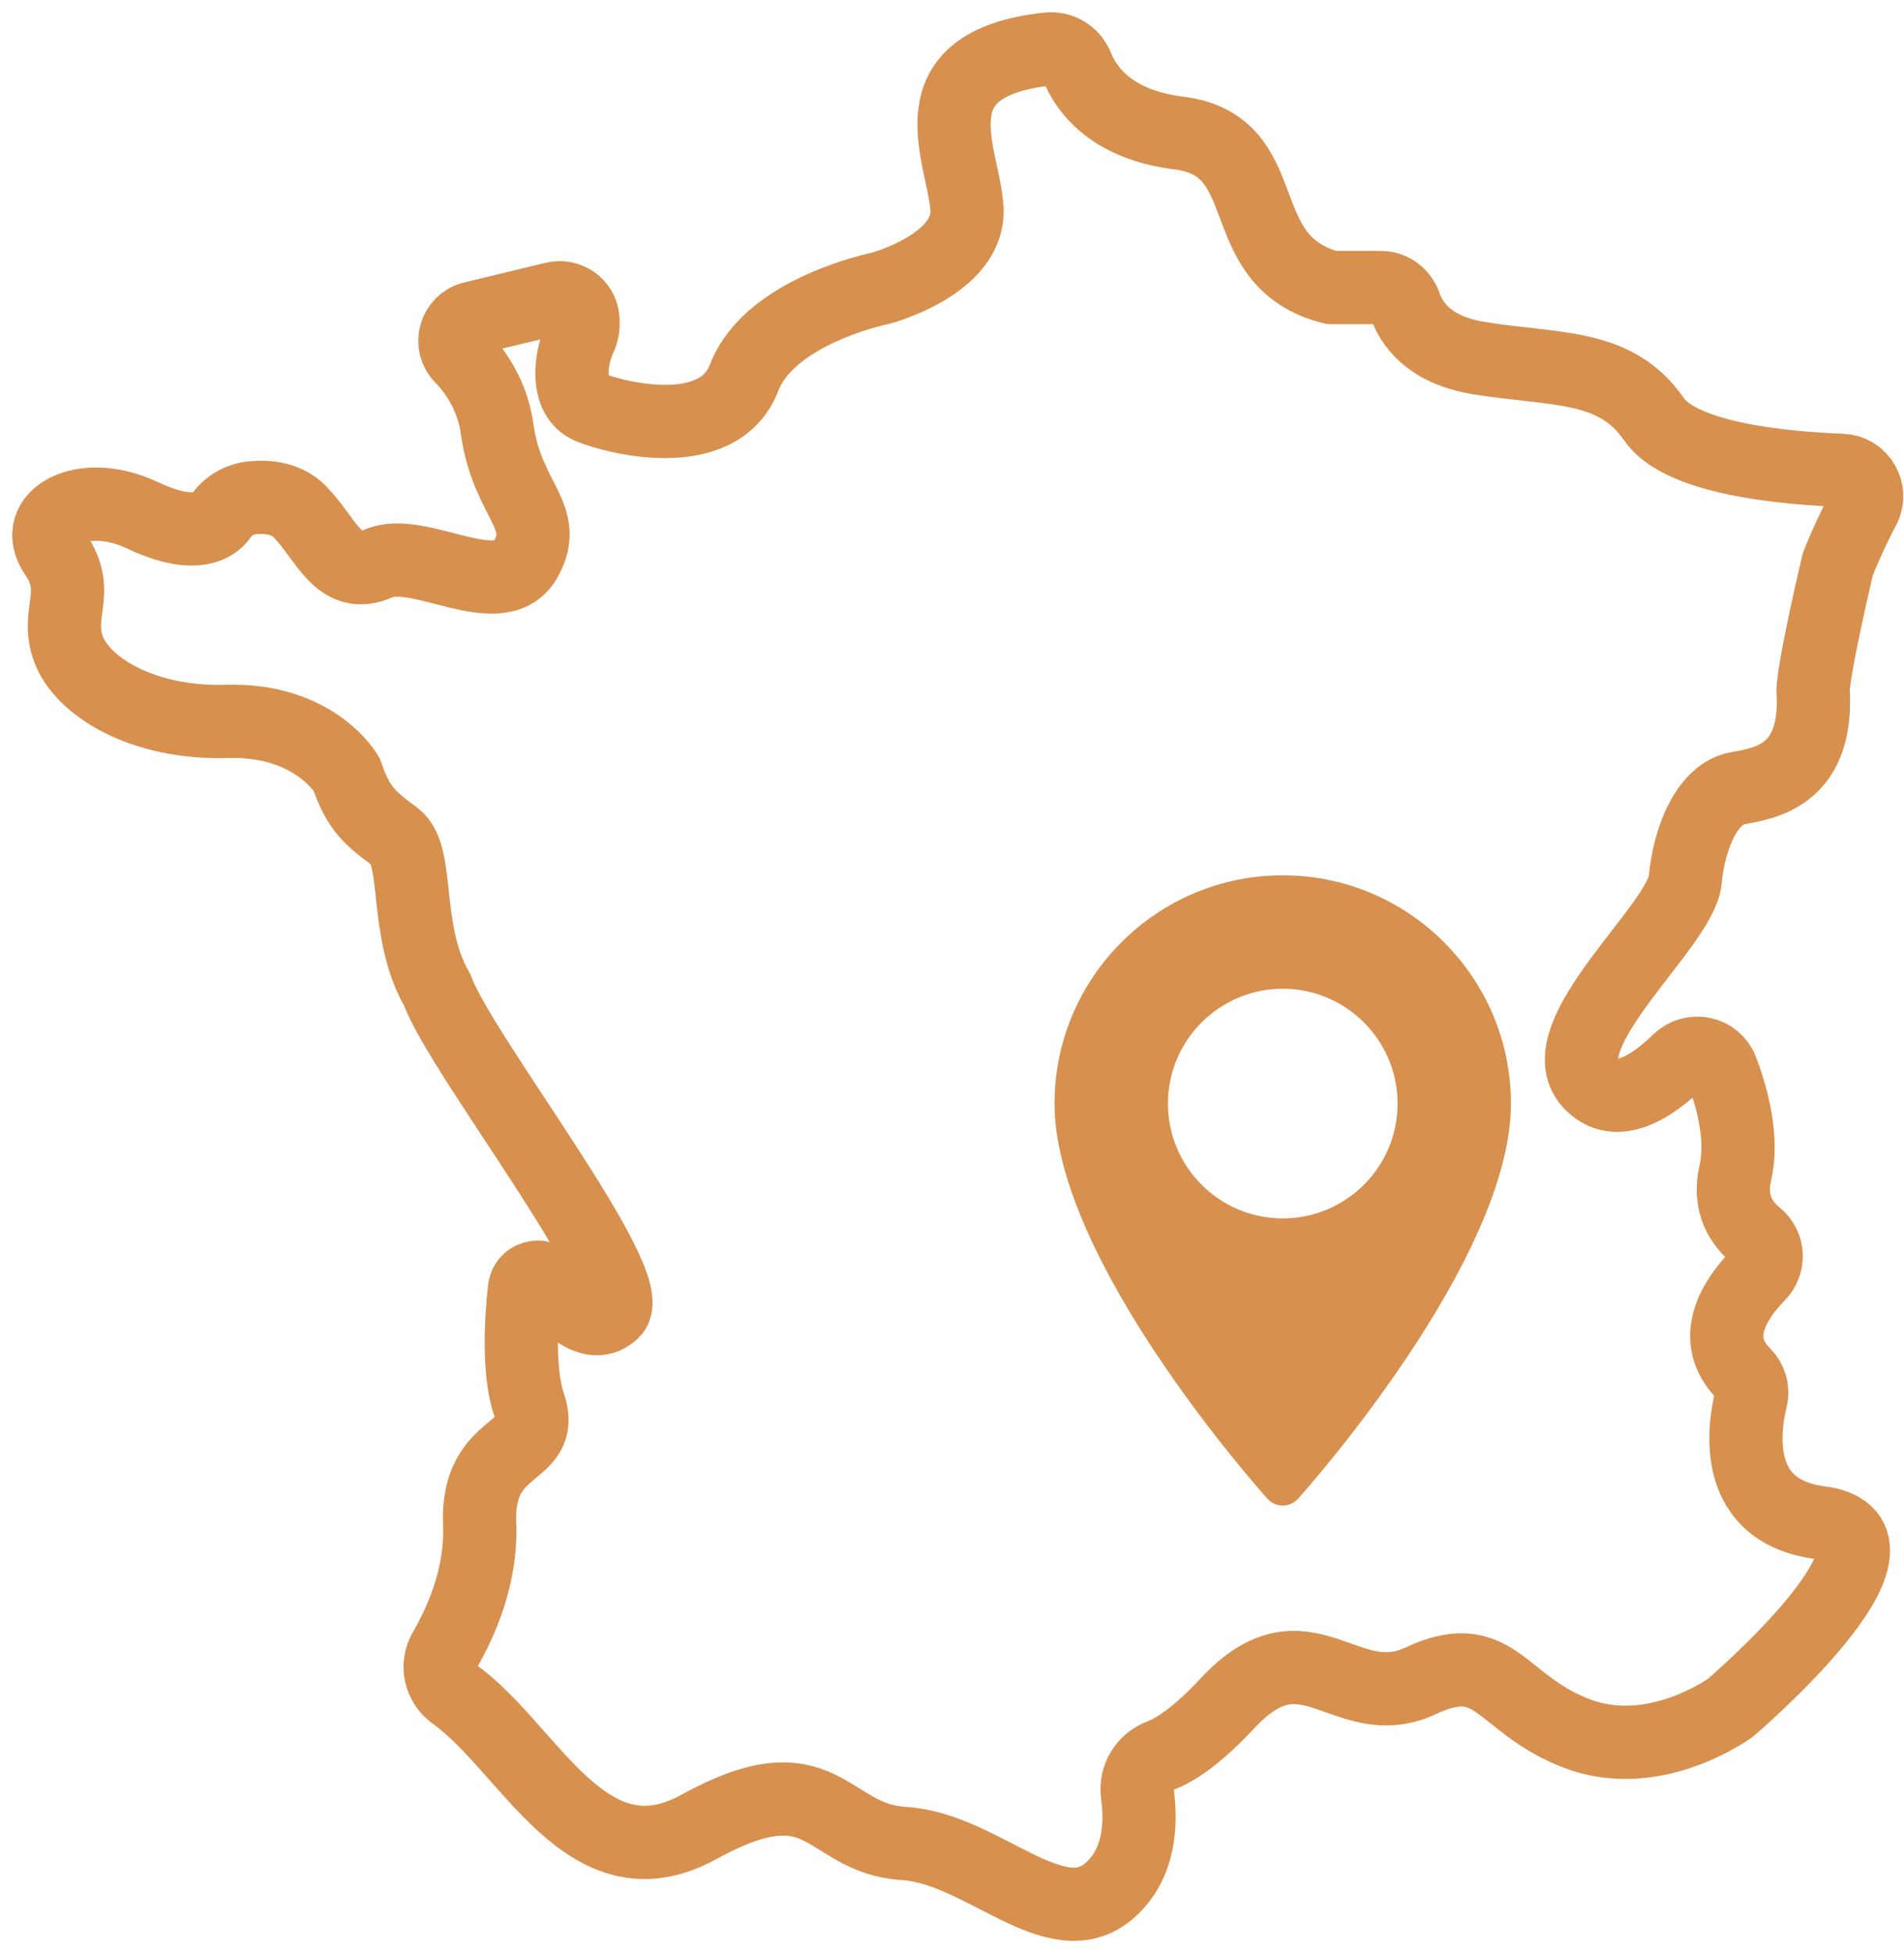 <svg width="39" height="40" viewBox="0 0 39 40" fill="none" xmlns="http://www.w3.org/2000/svg">
<path d="M38.176 10.406C38.354 10.062 38.113 9.65 37.729 9.633C36.519 9.587 34.432 9.392 33.876 8.583C33.079 7.425 31.824 7.591 30.258 7.328C29.255 7.156 28.905 6.617 28.779 6.25C28.705 6.038 28.51 5.889 28.286 5.889H27.271C25.156 5.344 26.205 2.976 24.141 2.724C22.759 2.552 22.243 1.824 22.059 1.359C21.962 1.118 21.715 0.975 21.463 1.004C18.654 1.313 19.732 3.159 19.806 4.26C19.881 5.418 18.029 5.906 18.029 5.906C18.029 5.906 15.77 6.359 15.242 7.735C14.715 9.111 12.576 8.549 12.083 8.342C11.59 8.136 11.67 7.368 11.877 6.921C11.94 6.789 11.951 6.657 11.94 6.531C11.917 6.238 11.63 6.043 11.349 6.112L9.687 6.513C9.325 6.599 9.194 7.047 9.452 7.31C9.773 7.643 10.094 8.13 10.185 8.801C10.392 10.263 11.281 10.584 10.753 11.479C10.22 12.373 8.557 11.175 7.749 11.542C6.94 11.903 6.688 11.037 6.143 10.481C5.868 10.2 5.484 10.166 5.174 10.194C4.922 10.217 4.681 10.349 4.532 10.561C4.343 10.842 3.861 11.003 2.91 10.55C1.706 9.982 0.605 10.579 1.138 11.352C1.671 12.132 1.127 12.545 1.402 13.29C1.671 14.03 2.87 14.827 4.658 14.775C6.447 14.724 7.101 15.859 7.101 15.859C7.336 16.564 7.588 16.765 8.098 17.143C8.603 17.522 8.259 19.081 8.959 20.28C9.429 21.593 13.144 26.3 12.553 26.867C12.141 27.263 11.59 26.735 11.229 26.265C11.08 26.07 10.77 26.156 10.742 26.403C10.667 27.091 10.616 28.117 10.839 28.777C11.2 29.837 9.755 29.476 9.824 31.213C9.87 32.28 9.44 33.226 9.108 33.799C8.93 34.103 9.016 34.487 9.303 34.694C10.862 35.812 12.009 38.684 14.314 37.417C16.894 35.995 16.894 37.658 18.511 37.755C20.127 37.853 21.624 39.687 22.73 38.718C23.338 38.185 23.384 37.371 23.298 36.746C23.252 36.402 23.447 36.075 23.774 35.955C24.089 35.834 24.536 35.536 25.144 34.883C26.761 33.145 27.558 35.146 29.1 34.424C30.642 33.702 30.717 34.906 32.311 35.508C33.905 36.11 35.447 34.974 35.447 34.974C35.447 34.974 39.547 31.477 37.282 31.185C35.505 30.955 35.699 29.333 35.866 28.645C35.911 28.461 35.854 28.272 35.722 28.14C35 27.418 35.533 26.609 36.02 26.11C36.244 25.881 36.227 25.514 35.98 25.314C35.676 25.067 35.395 24.654 35.545 24.023C35.705 23.335 35.493 22.51 35.269 21.919C35.132 21.552 34.667 21.455 34.386 21.724C33.876 22.223 33.102 22.768 32.563 22.166C31.697 21.191 34.432 18.955 34.518 18.026C34.604 17.098 35 16.255 35.579 16.146C36.135 16.043 37.202 15.905 37.144 14.236C37.07 13.984 37.643 11.559 37.643 11.559C37.815 11.123 38.01 10.722 38.176 10.401V10.406Z" stroke="#D7904E" stroke-width="1.5" stroke-linecap="round" stroke-linejoin="round"/>
<path d="M26.275 17.927C28.852 17.927 30.949 20.024 30.949 22.602C30.949 25.8 26.766 30.497 26.588 30.695C26.421 30.881 26.128 30.881 25.962 30.695C25.783 30.497 21.6 25.8 21.6 22.602C21.6 20.024 23.697 17.927 26.275 17.927ZM26.275 24.954C27.572 24.954 28.627 23.899 28.627 22.602C28.627 21.305 27.572 20.25 26.275 20.25C24.978 20.25 23.923 21.305 23.923 22.602C23.923 23.899 24.978 24.954 26.275 24.954Z" fill="#D7904E"/>
</svg>
